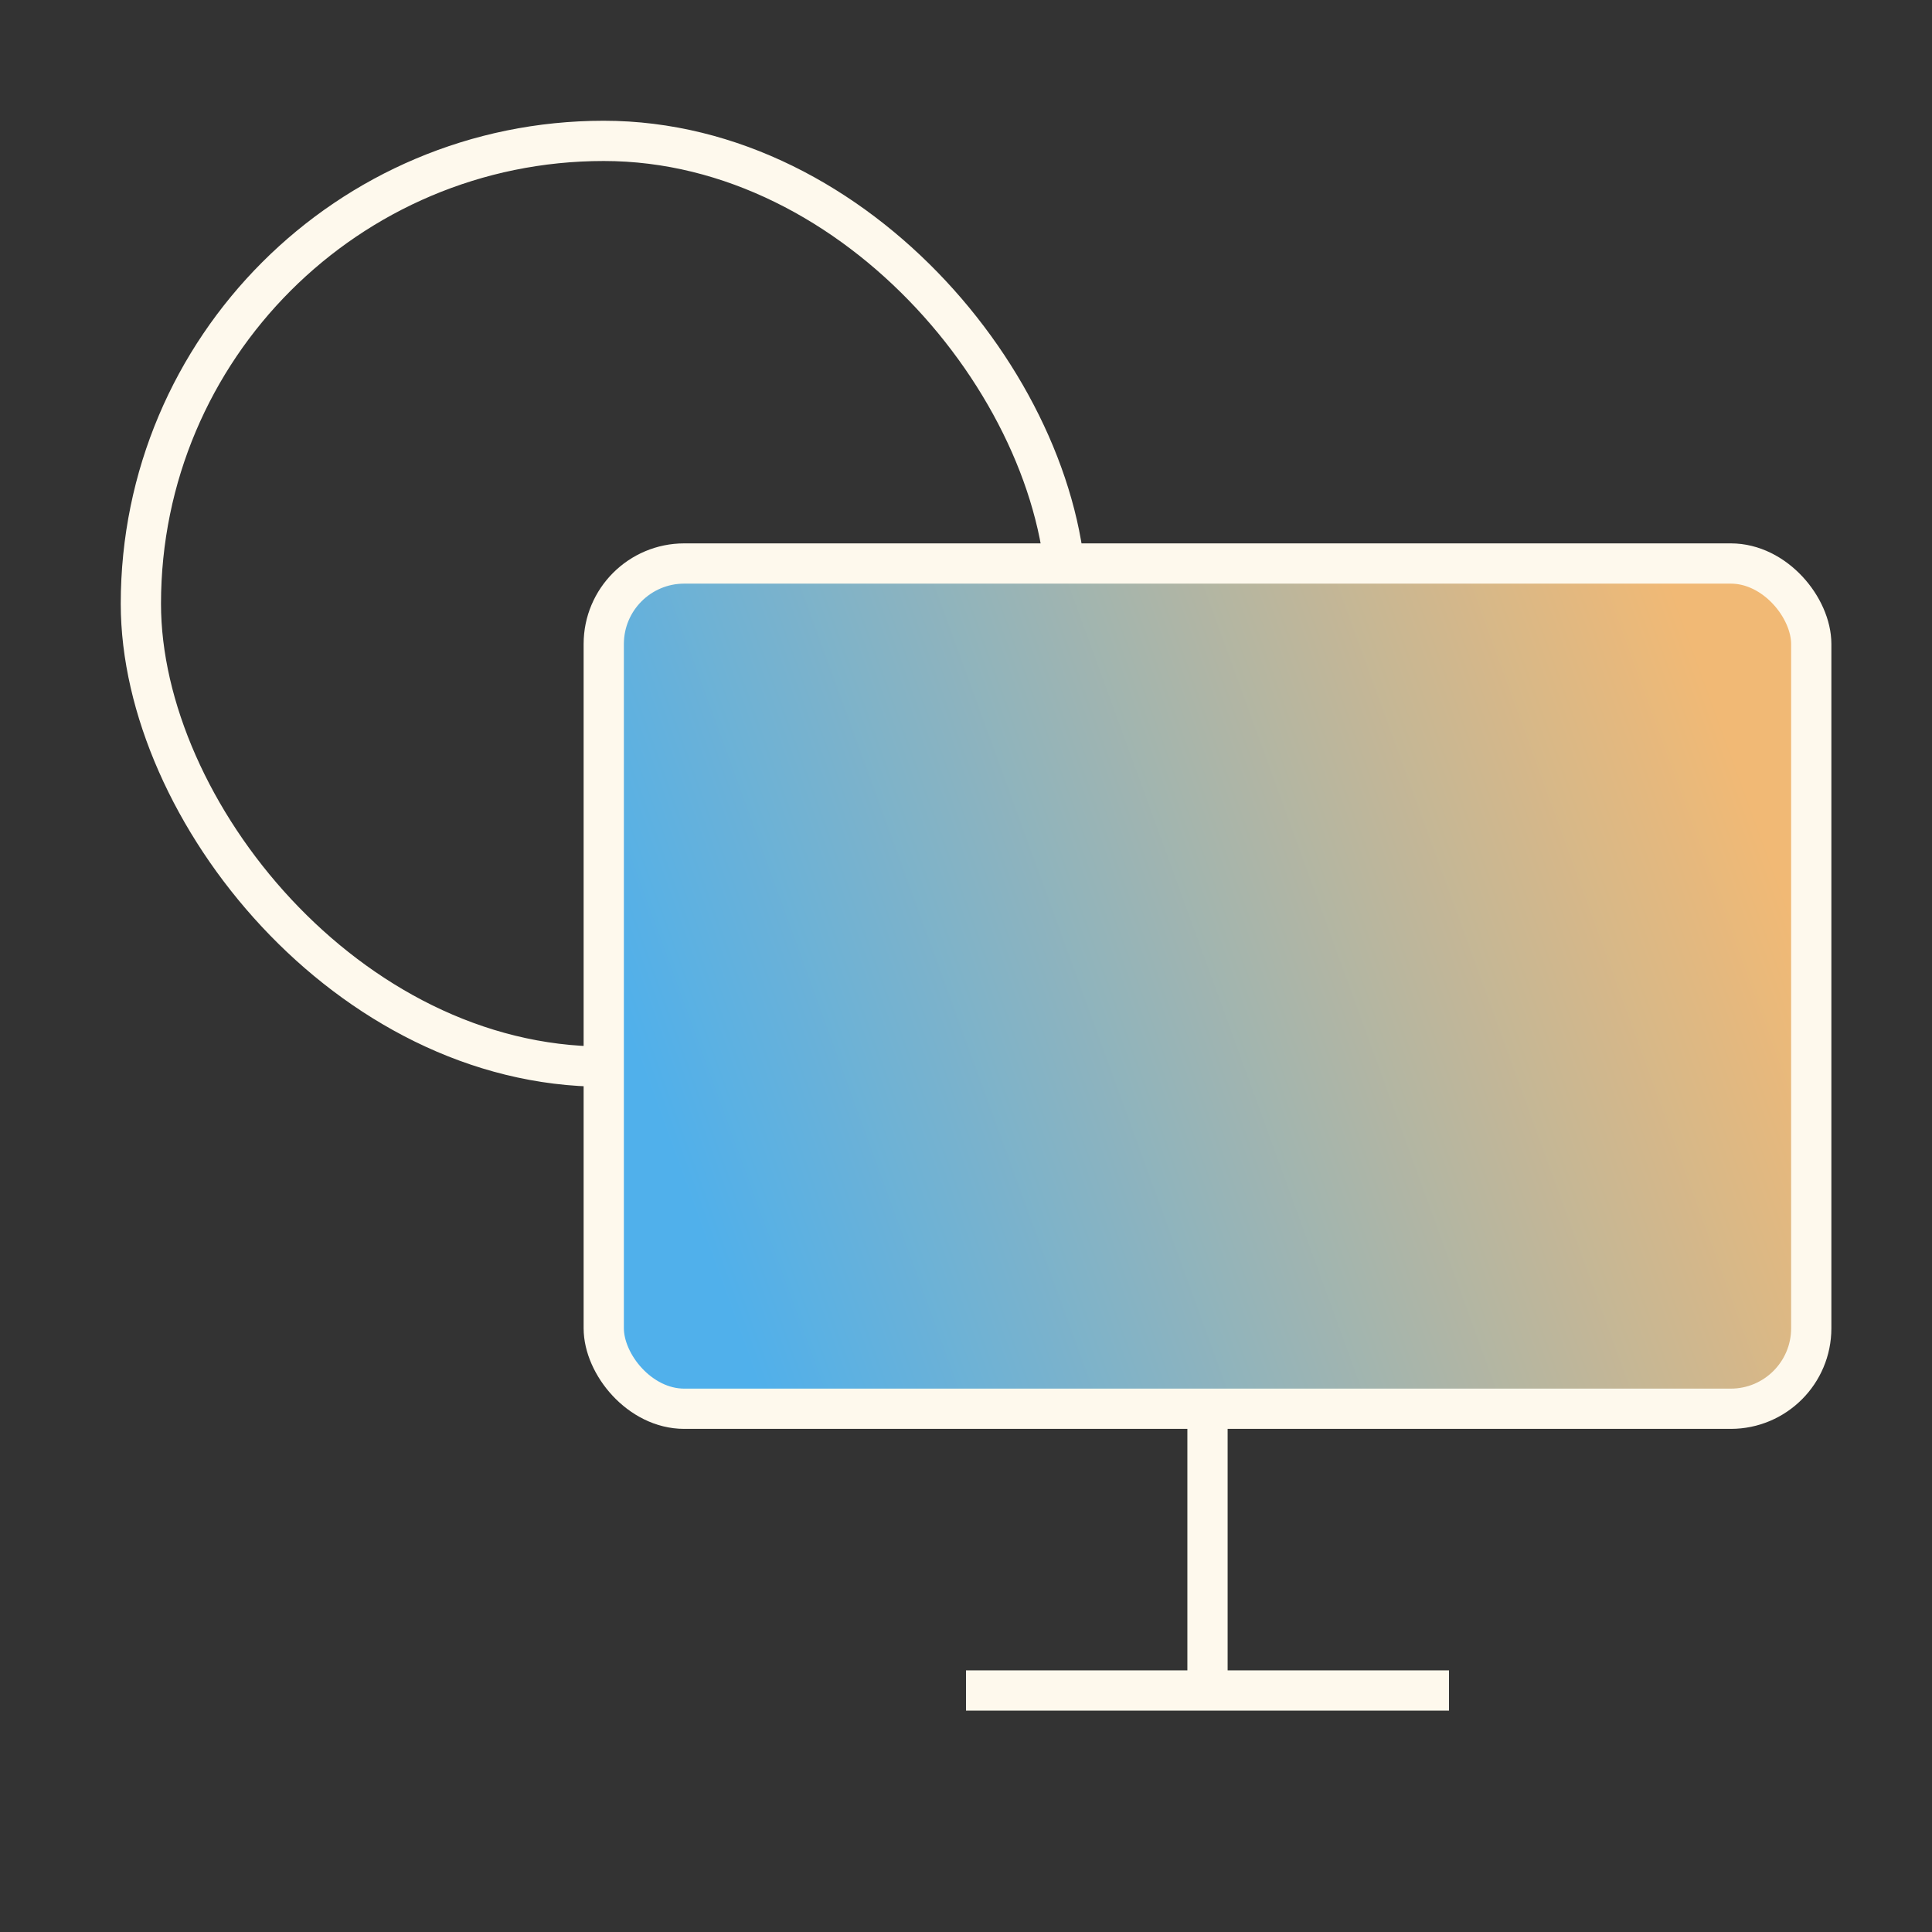 <svg width="48" height="48" viewBox="0 0 48 48" fill="none" xmlns="http://www.w3.org/2000/svg">
<rect x="0" y="0" width="48" height="48" fill="#333333" stroke="none"/>
<rect x="3.5" y="3.5" width="23" height="23" rx="11.5" stroke="#FEF9ED"/>
<rect x="15" y="14" width="30" height="21" rx="2" fill="url(#paint0_linear_1_67795)" stroke="#FEF9ED"/>
<path d="M30 35L30 42" stroke="#FEF9ED"/>
<path d="M36 42H24" stroke="#FEF9ED"/>
<defs>
<linearGradient id="paint0_linear_1_67795" x1="45" y1="24" x2="18.515" y2="33.648" gradientUnits="userSpaceOnUse">
<stop stop-color="#F1B975"/>
<stop offset="1" stop-color="#50B0EB"/>
</linearGradient>
</defs>
</svg>
